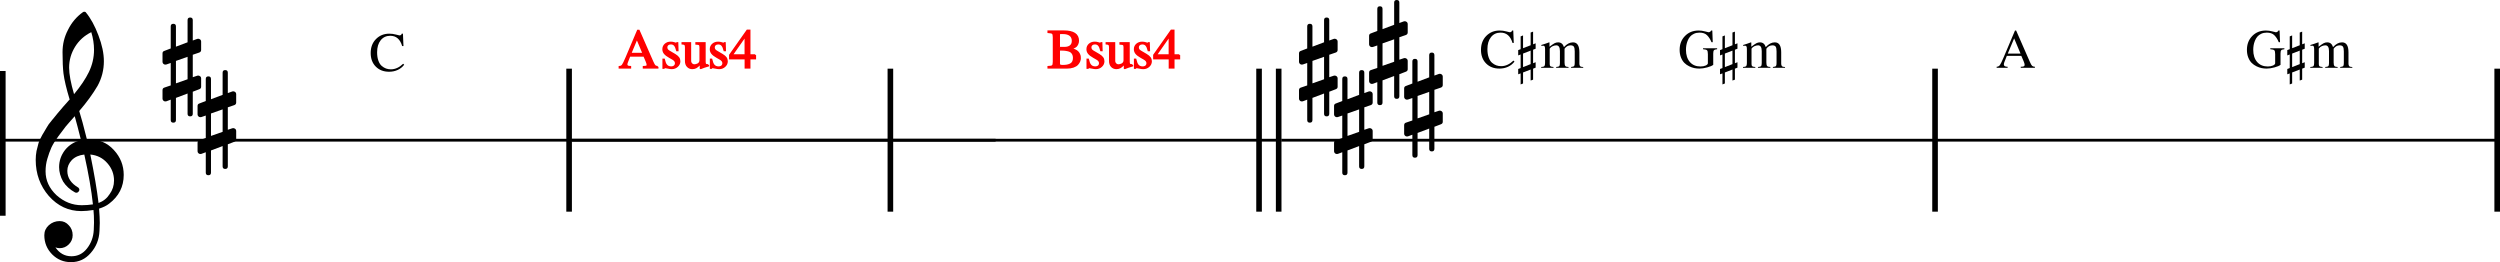 <?xml version="1.0" encoding="UTF-8" standalone="no"?>
<svg
   xmlns:dc="http://purl.org/dc/elements/1.1/"
   xmlns:cc="http://creativecommons.org/ns#"
   xmlns:rdf="http://www.w3.org/1999/02/22-rdf-syntax-ns#"
   xmlns:svg="http://www.w3.org/2000/svg"
   xmlns="http://www.w3.org/2000/svg"
   xmlns:sodipodi="http://sodipodi.sourceforge.net/DTD/sodipodi-0.dtd"
   xmlns:inkscape="http://www.inkscape.org/namespaces/inkscape"
   width="1581.268"
   height="165.819"
   viewBox="0 0 1581.268 165.819"
   version="1.2"
   id="svg2346"
   sodipodi:docname="11_susコード-1.svg"
   inkscape:version="1.0 (4035a4fb49, 2020-05-01)">
  <defs
     id="defs2350">
    <marker
       inkscape:isstock="true"
       style="overflow:visible"
       id="Arrow2Mstart"
       refX="0"
       refY="0"
       orient="auto"
       inkscape:stockid="Arrow2Mstart">
      <path
         transform="scale(0.6)"
         d="M 8.719,4.034 -2.207,0.016 8.719,-4.002 c -1.745,2.372 -1.735,5.617 -6e-7,8.035 z"
         style="fill:#000000;fill-opacity:1;fill-rule:evenodd;stroke:#000000;stroke-width:0.625;stroke-linejoin:round;stroke-opacity:1"
         id="path3672" />
    </marker>
    <marker
       inkscape:isstock="true"
       style="overflow:visible"
       id="Arrow2Lstart"
       refX="0"
       refY="0"
       orient="auto"
       inkscape:stockid="Arrow2Lstart">
      <path
         transform="matrix(1.1,0,0,1.1,1.1,0)"
         d="M 8.719,4.034 -2.207,0.016 8.719,-4.002 c -1.745,2.372 -1.735,5.617 -6e-7,8.035 z"
         style="fill:#000000;fill-opacity:1;fill-rule:evenodd;stroke:#000000;stroke-width:0.625;stroke-linejoin:round;stroke-opacity:1"
         id="path3666" />
    </marker>
    <marker
       inkscape:isstock="true"
       style="overflow:visible"
       id="marker3604"
       refX="0"
       refY="0"
       orient="auto"
       inkscape:stockid="Arrow2Lend">
      <path
         transform="matrix(-1.1,0,0,-1.1,-1.1,0)"
         d="M 8.719,4.034 -2.207,0.016 8.719,-4.002 c -1.745,2.372 -1.735,5.617 -6e-7,8.035 z"
         style="fill:#000000;fill-opacity:1;fill-rule:evenodd;stroke:#000000;stroke-width:0.625;stroke-linejoin:round;stroke-opacity:1"
         id="path3602" />
    </marker>
    <marker
       inkscape:isstock="true"
       style="overflow:visible"
       id="Arrow2Lend-4"
       refX="0"
       refY="0"
       orient="auto"
       inkscape:stockid="Arrow2Lend">
      <path
         transform="matrix(-1.1,0,0,-1.1,-1.1,0)"
         d="M 8.719,4.034 -2.207,0.016 8.719,-4.002 c -1.745,2.372 -1.735,5.617 -6e-7,8.035 z"
         style="fill:#ff6600;fill-opacity:1;fill-rule:evenodd;stroke:#ff6600;stroke-width:0.625;stroke-linejoin:round;stroke-opacity:1"
         id="path7133-2" />
    </marker>
    <marker
       inkscape:isstock="true"
       style="overflow:visible"
       id="marker4140-5-5"
       refX="0"
       refY="0"
       orient="auto"
       inkscape:stockid="Arrow2Mend">
      <path
         transform="scale(-0.6)"
         d="M 8.719,4.034 -2.207,0.016 8.719,-4.002 c -1.745,2.372 -1.735,5.617 -6e-7,8.035 z"
         style="fill:#000000;fill-opacity:1;fill-rule:evenodd;stroke:#000000;stroke-width:0.625;stroke-linejoin:round;stroke-opacity:1"
         id="path4138-8-4" />
    </marker>
    <marker
       inkscape:isstock="true"
       style="overflow:visible"
       id="Arrow2Lend-5"
       refX="0"
       refY="0"
       orient="auto"
       inkscape:stockid="Arrow2Lend">
      <path
         transform="matrix(-1.1,0,0,-1.1,-1.1,0)"
         d="M 8.719,4.034 -2.207,0.016 8.719,-4.002 c -1.745,2.372 -1.735,5.617 -6e-7,8.035 z"
         style="fill:#ff6600;fill-opacity:1;fill-rule:evenodd;stroke:#ff6600;stroke-width:0.625;stroke-linejoin:round;stroke-opacity:1"
         id="path7133-0" />
    </marker>
  </defs>
  <sodipodi:namedview
     inkscape:document-rotation="0"
     pagecolor="#ffffff"
     bordercolor="#666666"
     borderopacity="1"
     objecttolerance="10"
     gridtolerance="10"
     guidetolerance="10"
     inkscape:pageopacity="0"
     inkscape:pageshadow="2"
     inkscape:window-width="1848"
     inkscape:window-height="1057"
     id="namedview2348"
     showgrid="false"
     inkscape:zoom="0.38803419"
     inkscape:cx="1166.0803"
     inkscape:cy="458.14281"
     inkscape:window-x="-8"
     inkscape:window-y="-8"
     inkscape:window-maximized="1"
     inkscape:current-layer="svg2346" />
  <title
     id="title2">susコード (1)</title>
  <desc
     id="desc4">Generated by MuseScore 3.0.5</desc>
  <polyline
     id="polyline450-8"
     points="187.949,3018.39 817.683,3018.39"
     stroke-linejoin="bevel"
     stroke-width="1.77"
     stroke="#000000"
     fill="none"
     class="StaffLines"
     transform="translate(-187.947,-2929.729)" />
  <polyline
     id="polyline460"
     points="817.683,3018.39 1020.89,3018.39"
     stroke-linejoin="bevel"
     stroke-width="1.77"
     stroke="#000000"
     fill="none"
     class="StaffLines"
     transform="translate(-455.947,-2929.729)" />
  <polyline
     id="polyline470-1"
     points="1020.89,3018.39 1266.5,3018.39"
     stroke-linejoin="bevel"
     stroke-width="1.77"
     stroke="#000000"
     fill="none"
     class="StaffLines"
     transform="translate(-455.947,-2929.729)" />
  <polyline
     id="polyline480-5"
     points="1266.5,3018.39 1681.66,3018.39"
     stroke-linejoin="bevel"
     stroke-width="1.77"
     stroke="#000000"
     fill="none"
     class="StaffLines"
     transform="translate(-455.947,-2929.729)" />
  <polyline
     id="polyline490-5"
     points="1681.66,3018.39 2037.21,3018.39"
     stroke-linejoin="bevel"
     stroke-width="1.77"
     stroke="#000000"
     fill="none"
     class="StaffLines"
     transform="translate(-455.947,-2929.729)" />
  <polyline
     id="polyline922-8"
     points="2035.44,2973.17 2035.44,3063.61"
     stroke-linejoin="bevel"
     stroke-width="3.55"
     stroke="#000000"
     class="BarLine"
     transform="translate(-455.947,-2929.729)" />
  <polyline
     id="polyline926-1"
     points="1679.88,2973.17 1679.88,3063.61"
     stroke-linejoin="bevel"
     stroke-width="3.55"
     stroke="#000000"
     class="BarLine"
     transform="translate(-455.947,-2929.729)" />
  <polyline
     id="polyline932-7"
     points="1252.31,2973.17 1252.31,3063.61"
     stroke-linejoin="bevel"
     stroke-width="3.55"
     stroke="#000000"
     class="BarLine"
     transform="translate(-455.947,-2929.729)" />
  <polyline
     id="polyline934-8"
     points="1264.72,2973.17 1264.72,3063.61"
     stroke-linejoin="bevel"
     stroke-width="3.55"
     stroke="#000000"
     class="BarLine"
     transform="translate(-455.947,-2929.729)" />
  <polyline
     id="polyline938-7"
     points="1019.12,2973.17 1019.12,3063.61"
     stroke-linejoin="bevel"
     stroke-width="3.55"
     stroke="#000000"
     class="BarLine"
     transform="translate(-455.947,-2929.729)" />
  <polyline
     id="polyline942-1"
     points="815.91,2973.17 815.91,3063.61"
     stroke-linejoin="bevel"
     stroke-width="3.55"
     stroke="#000000"
     class="BarLine"
     transform="translate(-455.947,-2929.729)" />
  <polyline
     id="polyline946"
     points="189.722,2973.17 189.722,3221.34"
     stroke-linejoin="bevel"
     stroke-width="3.55"
     stroke="#000000"
     class="BarLine"
     transform="matrix(1,0,0,0.369,-187.947,-1052.212)" />
  <path
     id="path2284-5"
     d="m 54.969,88.137 c 0,0 0.175,0 0.526,0 0.231,-0.055 0.429,-0.083 0.596,-0.083 6.465,0 11.776,2.281 15.932,6.844 4.156,4.498 6.234,9.749 6.234,15.752 0,7.454 -3.085,13.517 -9.255,18.191 -1.616,1.275 -3.727,2.314 -6.332,3.117 0.296,3.75 0.443,6.779 0.443,9.088 0,0.462 -0.06,2.138 -0.18,5.029 -0.231,5.366 -2.078,10.012 -5.542,13.938 -3.344,3.87 -7.5,5.805 -12.469,5.805 -4.673,0 -8.654,-1.644 -11.942,-4.932 -3.297,-3.353 -4.946,-7.394 -4.946,-12.123 0,-2.485 0.956,-4.595 2.868,-6.332 1.958,-1.727 4.235,-2.591 6.83,-2.591 2.309,0 4.244,0.896 5.805,2.688 1.616,1.672 2.425,3.75 2.425,6.234 0,2.244 -0.808,4.175 -2.425,5.791 -1.616,1.616 -3.551,2.425 -5.805,2.425 -0.924,0 -1.815,-0.171 -2.674,-0.513 2.54,3.75 5.916,5.625 10.127,5.625 3.981,0 7.241,-1.616 9.781,-4.849 2.66,-3.344 4.106,-7.241 4.336,-11.693 0.111,-2.771 0.166,-4.355 0.166,-4.752 0,-3.233 -0.116,-5.888 -0.346,-7.966 -2.882,0.462 -5.449,0.693 -7.703,0.693 -8.026,0 -14.866,-3.177 -20.518,-9.532 -5.542,-6.41 -8.313,-14.03 -8.313,-22.86 0,-1.847 0.171,-3.722 0.513,-5.625 0.351,-1.561 0.785,-3.265 1.302,-5.112 0.286,-1.044 1.067,-2.72 2.341,-5.029 0.462,-0.693 0.981,-1.559 1.559,-2.598 0.577,-1.039 0.981,-1.73 1.212,-2.071 0.573,-1.155 1.695,-2.715 3.367,-4.683 0.462,-0.517 0.94,-1.092 1.434,-1.725 0.494,-0.633 0.914,-1.152 1.261,-1.559 0.346,-0.406 0.605,-0.725 0.776,-0.956 0.171,-0.231 1.471,-1.76 3.9,-4.586 0.573,-0.582 1.134,-1.203 1.683,-1.863 0.549,-0.66 0.998,-1.18 1.344,-1.559 0.346,-0.379 0.607,-0.651 0.783,-0.818 -2.078,-6.872 -3.381,-12.358 -3.907,-16.459 -0.397,-3.288 -0.596,-7.791 -0.596,-13.508 0,-5.024 1.155,-9.73 3.464,-14.118 2.244,-4.553 5.389,-8.275 9.435,-11.167 0.231,-0.175 0.517,-0.262 0.859,-0.262 0.406,0 0.697,0.088 0.873,0.262 3.113,3.751 5.796,8.627 8.049,14.631 2.309,6.003 3.464,11.462 3.464,16.376 0,5.542 -1.325,10.737 -3.976,15.586 -3.002,5.135 -6.872,10.446 -11.61,15.932 1.21,3.805 2.826,9.777 4.849,17.914 m 7.357,40.275 c 3.002,-1.099 5.343,-2.974 7.024,-5.625 1.847,-2.54 2.771,-5.399 2.771,-8.576 0,-4.101 -1.385,-7.74 -4.156,-10.917 -2.836,-3.288 -6.447,-5.135 -10.834,-5.542 2.485,12.183 4.216,22.402 5.195,30.66 M 28.826,108.406 c 0,5.717 2.309,10.742 6.927,15.073 4.729,4.212 10.04,6.318 15.932,6.318 2.42,0 4.784,-0.175 7.093,-0.526 -0.923,-8.774 -2.743,-19.281 -5.458,-31.519 -3.288,0.351 -5.911,1.506 -7.869,3.464 -1.912,2.023 -2.868,4.304 -2.868,6.844 0,4.387 2.341,7.939 7.024,10.654 0.397,0.406 0.596,0.841 0.596,1.302 0,0.462 -0.199,0.891 -0.596,1.288 -0.351,0.406 -0.785,0.61 -1.302,0.61 -0.055,0 -0.314,-0.055 -0.776,-0.166 -3.297,-1.792 -5.837,-4.101 -7.62,-6.927 -1.681,-3.011 -2.522,-6.045 -2.522,-9.102 0,-3.981 1.242,-7.588 3.727,-10.82 2.595,-3.233 5.971,-5.311 10.127,-6.234 -1.616,-6.465 -2.942,-11.518 -3.976,-15.157 -0.924,1.044 -2.034,2.3 -3.332,3.768 -1.298,1.469 -2.062,2.351 -2.293,2.646 -2.078,2.706 -3.667,4.812 -4.766,6.317 -1.967,2.716 -3.413,5.052 -4.336,7.01 -0.979,2.198 -1.843,4.595 -2.591,7.19 -0.748,2.485 -1.122,5.14 -1.122,7.966 m 28.914,-88.058 c -4.332,2.134 -7.735,5.191 -10.211,9.172 -2.54,4.101 -3.81,8.516 -3.81,13.245 0,4.156 1.039,9.758 3.117,16.805 4.156,-5.024 7.274,-9.67 9.352,-13.938 2.189,-4.507 3.284,-9.213 3.284,-14.117 0,-3.695 -0.577,-7.417 -1.732,-11.167"
     class="Clef"
     style="stroke-width:0.887" />
  <path
     id="path2354"
     d="m 907.266,94.126 c 0,1.099 -0.547,1.649 -1.642,1.649 -1.095,0 -1.642,-0.55 -1.642,-1.649 V 81.311 l -7.357,2.771 v 14.021 c 0,1.099 -0.55,1.649 -1.649,1.649 -1.099,0 -1.649,-0.55 -1.649,-1.649 V 85.204 l -2.771,1.039 c -0.055,0.055 -0.286,0.083 -0.693,0.083 -0.462,0 -0.866,-0.173 -1.212,-0.52 -0.346,-0.346 -0.519,-0.75 -0.519,-1.212 v -5.362 c 0,-0.868 0.374,-1.418 1.122,-1.649 l 4.073,-1.385 V 61.998 l -2.771,0.956 c -0.055,0.055 -0.286,0.083 -0.693,0.083 -0.462,0 -0.866,-0.173 -1.212,-0.519 -0.346,-0.346 -0.519,-0.75 -0.519,-1.212 v -5.375 c 0,-0.803 0.374,-1.321 1.122,-1.552 l 4.073,-1.565 V 38.875 c 0,-1.099 0.549,-1.649 1.649,-1.649 1.099,0 1.649,0.55 1.649,1.649 v 12.815 l 7.357,-2.771 V 34.899 c 0,-1.099 0.547,-1.649 1.642,-1.649 1.094,0 1.642,0.55 1.642,1.649 V 47.797 l 2.868,-1.039 c 0.055,-0.055 0.254,-0.083 0.596,-0.083 0.406,0 0.841,0.171 1.302,0.513 0.351,0.351 0.526,0.757 0.526,1.219 v 5.362 c 0,0.813 -0.406,1.362 -1.219,1.649 l -4.073,1.385 v 14.201 l 2.868,-0.956 c 0.055,-0.055 0.254,-0.083 0.596,-0.083 0.406,0 0.841,0.175 1.302,0.526 0.351,0.342 0.526,0.744 0.526,1.205 v 5.375 c 0,0.748 -0.406,1.265 -1.219,1.552 l -4.073,1.565 v 13.938 m -3.283,-36.021 -7.357,2.591 v 14.201 l 7.357,-2.591 V 58.105"
     class="KeySig"
     style="stroke-width:0.887" />
  <path
     id="path2356"
     d="m 885.096,60.876 c 0,1.099 -0.547,1.649 -1.642,1.649 -1.095,0 -1.642,-0.55 -1.642,-1.649 V 48.061 l -7.357,2.771 v 14.021 c 0,1.099 -0.55,1.649 -1.649,1.649 -1.099,0 -1.649,-0.55 -1.649,-1.649 V 51.954 l -2.771,1.039 c -0.055,0.055 -0.286,0.083 -0.693,0.083 -0.462,0 -0.866,-0.173 -1.212,-0.52 -0.346,-0.346 -0.519,-0.75 -0.519,-1.212 v -5.362 c 0,-0.868 0.374,-1.418 1.122,-1.649 l 4.073,-1.385 V 28.748 l -2.771,0.956 c -0.055,0.055 -0.286,0.083 -0.693,0.083 -0.462,0 -0.866,-0.173 -1.212,-0.519 -0.346,-0.346 -0.519,-0.75 -0.519,-1.212 v -5.375 c 0,-0.803 0.374,-1.321 1.122,-1.552 l 4.073,-1.565 V 5.625 c 0,-1.099 0.549,-1.649 1.649,-1.649 1.099,0 1.649,0.55 1.649,1.649 v 12.815 l 7.357,-2.771 V 1.649 c 0,-1.099 0.547,-1.649 1.642,-1.649 1.094,0 1.642,0.55 1.642,1.649 V 14.547 l 2.868,-1.039 c 0.055,-0.055 0.254,-0.083 0.596,-0.083 0.406,0 0.841,0.171 1.302,0.513 0.351,0.351 0.526,0.757 0.526,1.219 v 5.362 c 0,0.813 -0.406,1.362 -1.219,1.649 l -4.073,1.385 v 14.201 l 2.868,-0.956 c 0.055,-0.055 0.254,-0.083 0.596,-0.083 0.406,0 0.841,0.175 1.302,0.526 0.351,0.342 0.526,0.744 0.526,1.205 v 5.375 c 0,0.748 -0.406,1.265 -1.219,1.552 l -4.073,1.565 v 13.938 m -3.283,-36.021 -7.357,2.591 v 14.201 l 7.357,-2.591 V 24.855"
     class="KeySig"
     style="stroke-width:0.887" />
  <path
     id="path2358"
     d="m 862.936,105.206 c 0,1.099 -0.547,1.649 -1.642,1.649 -1.095,0 -1.642,-0.55 -1.642,-1.649 V 92.391 l -7.357,2.771 v 14.021 c 0,1.099 -0.55,1.649 -1.649,1.649 -1.099,0 -1.649,-0.55 -1.649,-1.649 V 96.284 l -2.771,1.039 c -0.055,0.055 -0.286,0.083 -0.693,0.083 -0.462,0 -0.866,-0.173 -1.212,-0.52 -0.346,-0.346 -0.519,-0.75 -0.519,-1.212 v -5.362 c 0,-0.868 0.374,-1.418 1.122,-1.649 l 4.073,-1.385 V 73.078 l -2.771,0.956 c -0.055,0.055 -0.286,0.083 -0.693,0.083 -0.462,0 -0.866,-0.173 -1.212,-0.519 -0.346,-0.346 -0.519,-0.75 -0.519,-1.212 v -5.375 c 0,-0.803 0.374,-1.321 1.122,-1.552 l 4.073,-1.565 V 49.955 c 0,-1.099 0.549,-1.649 1.649,-1.649 1.099,0 1.649,0.55 1.649,1.649 v 12.815 l 7.357,-2.771 V 45.979 c 0,-1.099 0.547,-1.649 1.642,-1.649 1.094,0 1.642,0.55 1.642,1.649 V 58.877 l 2.868,-1.039 c 0.055,-0.055 0.254,-0.083 0.596,-0.083 0.406,0 0.841,0.171 1.302,0.513 0.351,0.351 0.526,0.757 0.526,1.219 v 5.362 c 0,0.813 -0.406,1.362 -1.219,1.649 l -4.073,1.385 v 14.201 l 2.868,-0.956 c 0.055,-0.055 0.254,-0.083 0.596,-0.083 0.406,0 0.841,0.175 1.302,0.526 0.351,0.342 0.526,0.744 0.526,1.205 v 5.375 c 0,0.748 -0.406,1.265 -1.219,1.552 l -4.073,1.565 v 13.938 m -3.283,-36.021 -7.357,2.591 v 14.201 l 7.357,-2.591 V 69.185"
     class="KeySig"
     style="stroke-width:0.887" />
  <path
     id="path2360"
     d="m 840.766,71.956 c 0,1.099 -0.547,1.649 -1.642,1.649 -1.095,0 -1.642,-0.55 -1.642,-1.649 V 59.141 l -7.357,2.771 v 14.021 c 0,1.099 -0.55,1.649 -1.649,1.649 -1.099,0 -1.649,-0.55 -1.649,-1.649 V 63.034 l -2.771,1.039 c -0.055,0.055 -0.286,0.083 -0.693,0.083 -0.462,0 -0.866,-0.173 -1.212,-0.52 -0.346,-0.346 -0.519,-0.75 -0.519,-1.212 v -5.362 c 0,-0.868 0.374,-1.418 1.122,-1.649 l 4.073,-1.385 V 39.828 l -2.771,0.956 c -0.055,0.055 -0.286,0.083 -0.693,0.083 -0.462,0 -0.866,-0.173 -1.212,-0.519 -0.346,-0.346 -0.519,-0.75 -0.519,-1.212 v -5.375 c 0,-0.803 0.374,-1.321 1.122,-1.552 l 4.073,-1.565 V 16.705 c 0,-1.099 0.549,-1.649 1.649,-1.649 1.099,0 1.649,0.55 1.649,1.649 v 12.815 l 7.357,-2.771 V 12.729 c 0,-1.099 0.547,-1.649 1.642,-1.649 1.094,0 1.642,0.55 1.642,1.649 V 25.627 l 2.868,-1.039 c 0.055,-0.055 0.254,-0.083 0.596,-0.083 0.406,0 0.841,0.171 1.302,0.513 0.351,0.351 0.526,0.757 0.526,1.219 v 5.362 c 0,0.813 -0.406,1.362 -1.219,1.649 l -4.073,1.385 v 14.201 l 2.868,-0.956 c 0.055,-0.055 0.254,-0.083 0.596,-0.083 0.406,0 0.841,0.175 1.302,0.526 0.351,0.342 0.526,0.744 0.526,1.205 v 5.375 c 0,0.748 -0.406,1.265 -1.219,1.552 l -4.073,1.565 v 13.938 m -3.283,-36.021 -7.357,2.591 v 14.201 l 7.357,-2.591 V 35.935"
     class="KeySig"
     style="stroke-width:0.887" />
  <path
     id="path2366"
     d="m 144.094,105.206 c 0,1.099 -0.547,1.649 -1.642,1.649 -1.095,0 -1.642,-0.55 -1.642,-1.649 V 92.391 l -7.357,2.771 v 14.021 c 0,1.099 -0.549,1.649 -1.649,1.649 -1.099,0 -1.649,-0.55 -1.649,-1.649 V 96.284 l -2.771,1.039 c -0.055,0.055 -0.286,0.083 -0.693,0.083 -0.462,0 -0.866,-0.173 -1.212,-0.52 -0.346,-0.346 -0.52,-0.75 -0.52,-1.212 v -5.362 c 0,-0.868 0.374,-1.418 1.122,-1.649 l 4.073,-1.385 V 73.078 l -2.771,0.956 c -0.055,0.055 -0.286,0.083 -0.693,0.083 -0.462,0 -0.866,-0.173 -1.212,-0.519 -0.346,-0.346 -0.52,-0.75 -0.52,-1.212 v -5.375 c 0,-0.803 0.374,-1.321 1.122,-1.552 l 4.073,-1.565 V 49.955 c 0,-1.099 0.55,-1.649 1.649,-1.649 1.099,0 1.649,0.55 1.649,1.649 v 12.815 l 7.357,-2.771 V 45.979 c 0,-1.099 0.547,-1.649 1.642,-1.649 1.095,0 1.642,0.55 1.642,1.649 V 58.877 l 2.868,-1.039 c 0.055,-0.055 0.254,-0.083 0.596,-0.083 0.406,0 0.84,0.171 1.302,0.513 0.351,0.351 0.526,0.757 0.526,1.219 v 5.362 c 0,0.813 -0.406,1.362 -1.219,1.649 l -4.073,1.385 v 14.201 l 2.868,-0.956 c 0.055,-0.055 0.254,-0.083 0.596,-0.083 0.406,0 0.84,0.175 1.302,0.526 0.351,0.342 0.526,0.744 0.526,1.205 v 5.375 c 0,0.748 -0.406,1.265 -1.219,1.552 l -4.073,1.565 v 13.938 m -3.283,-36.021 -7.357,2.591 v 14.201 l 7.357,-2.591 V 69.185"
     class="KeySig"
     style="stroke-width:0.887" />
  <path
     id="path2368"
     d="m 121.927,71.956 c 0,1.099 -0.547,1.649 -1.642,1.649 -1.095,0 -1.642,-0.55 -1.642,-1.649 V 59.141 l -7.357,2.771 v 14.021 c 0,1.099 -0.549,1.649 -1.649,1.649 -1.099,0 -1.649,-0.55 -1.649,-1.649 V 63.034 l -2.771,1.039 c -0.055,0.055 -0.286,0.083 -0.693,0.083 -0.462,0 -0.866,-0.173 -1.212,-0.52 -0.346,-0.346 -0.52,-0.75 -0.52,-1.212 v -5.362 c 0,-0.868 0.374,-1.418 1.122,-1.649 l 4.073,-1.385 V 39.828 l -2.771,0.956 c -0.055,0.055 -0.286,0.083 -0.693,0.083 -0.462,0 -0.866,-0.173 -1.212,-0.519 -0.346,-0.346 -0.52,-0.75 -0.52,-1.212 v -5.375 c 0,-0.803 0.374,-1.321 1.122,-1.552 l 4.073,-1.565 V 16.705 c 0,-1.099 0.55,-1.649 1.649,-1.649 1.099,0 1.649,0.55 1.649,1.649 v 12.815 l 7.357,-2.771 V 12.729 c 0,-1.099 0.547,-1.649 1.642,-1.649 1.095,0 1.642,0.55 1.642,1.649 V 25.627 l 2.868,-1.039 c 0.055,-0.055 0.254,-0.083 0.596,-0.083 0.406,0 0.84,0.171 1.302,0.513 0.351,0.351 0.526,0.757 0.526,1.219 v 5.362 c 0,0.813 -0.406,1.362 -1.219,1.649 l -4.073,1.385 v 14.201 l 2.868,-0.956 c 0.055,-0.055 0.254,-0.083 0.596,-0.083 0.406,0 0.84,0.175 1.302,0.526 0.351,0.342 0.526,0.744 0.526,1.205 v 5.375 c 0,0.748 -0.406,1.265 -1.219,1.552 l -4.073,1.565 v 13.938 m -3.283,-36.021 -7.357,2.591 v 14.201 l 7.357,-2.591 V 35.935"
     class="KeySig"
     style="stroke-width:0.887" />
  <path
     id="path2878"
     d="m 1433.803,20.631 c -1.33,0 -2.51,0.24 -3.54,0.72 -1.02,0.48 -1.85,1.09 -2.48,1.84 -0.63,0.74 -1.15,1.62 -1.54,2.62 -0.4,1.01 -0.67,1.97 -0.82,2.89 -0.15,0.92 -0.23,1.85 -0.23,2.79 0,3.26 0.82,5.84 2.47,7.73 1.65,1.89 3.89,2.83 6.73,2.83 1.26,0 2.36,-0.2 3.28,-0.61 0.92,-0.42 1.38,-0.9 1.38,-1.46 v -5.71 c 0,-1.31 -0.18,-2.14 -0.55,-2.48 -0.36,-0.35 -1.2,-0.56 -2.53,-0.66 v -0.62 h 8.92 v 0.62 c -1.03,0.1 -1.69,0.31 -2,0.66 -0.3,0.34 -0.45,1.03 -0.45,2.06 v 7.16 c -0.7,0.58 -1.96,1.12 -3.8,1.62 -1.83,0.5 -3.49,0.75 -4.98,0.75 -1.05,0 -2.1,-0.1 -3.15,-0.31 -1.05,-0.21 -2.14,-0.59 -3.29,-1.15 -1.14,-0.56 -2.15,-1.26 -3.01,-2.12 -0.87,-0.85 -1.59,-1.99 -2.16,-3.41 -0.57,-1.42 -0.86,-3.04 -0.86,-4.87 0,-3.55 1.13,-6.47 3.38,-8.77 2.26,-2.3 5.14,-3.45 8.64,-3.45 1.35,0 2.69,0.19 4,0.55 1.32,0.36 2.09,0.55 2.29,0.55 0.38,0 0.71,-0.11 0.99,-0.32 0.28,-0.2 0.48,-0.46 0.59,-0.78 h 0.77 l 0.28,7.39 h -0.8 c -0.75,-1.84 -1.68,-3.31 -2.8,-4.41 -1.12,-1.1 -2.7,-1.65 -4.73,-1.65"
     class="Harmony" />
  <path
     id="path2880"
     d="m 1457.753,42.791 -1.61,0.64 v 6.95 l -1.54,0.56 v -6.96 l -4.8,1.85 v 6.97 l -1.53,0.6 v -6.97 l -1.55,0.56 v -3.36 l 1.55,-0.59 v -8.58 l -1.55,0.59 v -3.36 l 1.55,-0.59 v -8.08 l 1.53,-0.61 v 8.07 l 4.8,-1.86 v -8.05 l 1.54,-0.56 v 8.01 l 1.61,-0.62 v 3.42 l -1.61,0.62 v 8.55 l 1.61,-0.62 v 3.42 m -3.15,-2.24 v -8.54 l -4.8,1.86 v 8.57 l 4.8,-1.89"
     class="Harmony" />
  <path
     id="path2882"
     d="m 1461.383,29.041 v -0.6 c 1.68,-0.49 3.31,-1.04 4.9,-1.65 l 0.24,0.08 v 2.68 c 1.45,-1.12 2.52,-1.86 3.23,-2.22 0.7,-0.36 1.44,-0.54 2.21,-0.54 1.84,0 3.07,1 3.7,3.01 1.82,-2.01 3.72,-3.01 5.7,-3.01 2.71,0 4.07,2.09 4.07,6.28 v 7.17 c 0,1.3 0.5,1.99 1.5,2.06 l 0.92,0.07 v 0.53 h -7.67 v -0.53 c 1.03,-0.12 1.67,-0.31 1.93,-0.59 0.25,-0.28 0.38,-0.91 0.38,-1.91 v -7.35 c 0,-1.45 -0.19,-2.45 -0.56,-3.01 -0.38,-0.55 -1.07,-0.83 -2.07,-0.83 -1.54,0 -2.81,0.71 -3.81,2.14 v 8.76 c 0,1.1 0.17,1.83 0.51,2.2 0.34,0.37 1.01,0.57 2.01,0.59 v 0.53 h -7.85 v -0.53 c 1.01,-0.07 1.66,-0.25 1.96,-0.55 0.29,-0.3 0.43,-0.94 0.43,-1.92 v -7.57 c 0,-2.43 -0.77,-3.65 -2.31,-3.65 -0.66,0 -1.39,0.16 -2.19,0.49 -0.81,0.33 -1.46,0.85 -1.95,1.57 v 9.81 c 0,0.68 0.16,1.14 0.49,1.39 0.33,0.24 0.96,0.38 1.9,0.43 v 0.53 h -7.78 v -0.53 c 0.98,-0.02 1.63,-0.2 1.96,-0.52 0.33,-0.32 0.49,-0.96 0.49,-1.92 v -8.8 c 0,-0.84 -0.08,-1.43 -0.26,-1.75 -0.17,-0.32 -0.49,-0.48 -0.96,-0.48 -0.35,0 -0.73,0.04 -1.12,0.14"
     class="Harmony" />
  <path
     id="path2884"
     d="m 1287.083,42.231 v 0.67 h -8.94 v -0.67 c 0.94,-0.03 1.59,-0.12 1.93,-0.28 0.35,-0.16 0.53,-0.46 0.53,-0.91 0,-0.55 -0.22,-1.34 -0.66,-2.35 l -1.44,-3.36 h -9.17 l -1.61,4.1 c -0.18,0.49 -0.28,0.95 -0.28,1.37 0,0.95 0.79,1.43 2.38,1.43 v 0.67 h -6.93 v -0.67 c 0.86,-0.05 1.53,-0.38 2,-1 0.48,-0.62 1.26,-2.2 2.33,-4.74 l 7.28,-17.19 h 0.71 l 8.72,19.89 c 0.56,1.29 1.02,2.1 1.39,2.45 0.37,0.35 0.96,0.54 1.76,0.59 m -17.15,-8.33 h 8.07 l -4.04,-9.63 -4.03,9.63"
     class="Harmony" />
  <path
     id="path2886"
     d="m 1074.993,20.631 c -1.33,0 -2.51,0.24 -3.53,0.72 -1.03,0.48 -1.86,1.09 -2.49,1.84 -0.63,0.74 -1.14,1.62 -1.54,2.62 -0.39,1.01 -0.67,1.97 -0.82,2.89 -0.15,0.92 -0.23,1.85 -0.23,2.79 0,3.26 0.83,5.84 2.47,7.73 1.65,1.89 3.89,2.83 6.74,2.83 1.26,0 2.35,-0.2 3.27,-0.61 0.92,-0.42 1.38,-0.9 1.38,-1.46 v -5.71 c 0,-1.31 -0.18,-2.14 -0.54,-2.48 -0.37,-0.35 -1.21,-0.56 -2.53,-0.66 v -0.62 h 8.92 v 0.62 c -1.03,0.1 -1.7,0.31 -2,0.66 -0.3,0.34 -0.46,1.03 -0.46,2.06 v 7.16 c -0.69,0.58 -1.96,1.12 -3.79,1.62 -1.84,0.5 -3.5,0.75 -4.99,0.75 -1.05,0 -2.1,-0.1 -3.14,-0.31 -1.05,-0.21 -2.15,-0.59 -3.29,-1.15 -1.15,-0.56 -2.15,-1.26 -3.02,-2.12 -0.86,-0.85 -1.58,-1.99 -2.16,-3.41 -0.57,-1.42 -0.86,-3.04 -0.86,-4.87 0,-3.55 1.13,-6.47 3.39,-8.77 2.25,-2.3 5.13,-3.45 8.63,-3.45 1.35,0 2.69,0.19 4.01,0.55 1.32,0.36 2.08,0.55 2.29,0.55 0.37,0 0.7,-0.11 0.98,-0.32 0.28,-0.2 0.48,-0.46 0.6,-0.78 h 0.76 l 0.28,7.39 h -0.79 c -0.75,-1.84 -1.69,-3.31 -2.81,-4.41 -1.12,-1.1 -2.69,-1.65 -4.73,-1.65"
     class="Harmony" />
  <path
     id="path2888"
     d="m 1098.953,42.791 -1.61,0.64 v 6.95 l -1.55,0.56 v -6.96 l -4.8,1.85 v 6.97 l -1.53,0.6 v -6.97 l -1.54,0.56 v -3.36 l 1.54,-0.59 v -8.58 l -1.54,0.59 v -3.36 l 1.54,-0.59 v -8.08 l 1.53,-0.61 v 8.07 l 4.8,-1.86 v -8.05 l 1.55,-0.56 v 8.01 l 1.61,-0.62 v 3.42 l -1.61,0.62 v 8.55 l 1.61,-0.62 v 3.42 m -3.16,-2.24 v -8.54 l -4.8,1.86 v 8.57 l 4.8,-1.89"
     class="Harmony" />
  <path
     id="path2890"
     d="m 1102.573,29.041 v -0.6 c 1.68,-0.49 3.31,-1.04 4.91,-1.65 l 0.23,0.08 v 2.68 c 1.45,-1.12 2.53,-1.86 3.23,-2.22 0.7,-0.36 1.44,-0.54 2.21,-0.54 1.84,0 3.08,1 3.7,3.01 1.83,-2.01 3.73,-3.01 5.71,-3.01 2.71,0 4.06,2.09 4.06,6.28 v 7.17 c 0,1.3 0.5,1.99 1.5,2.06 l 0.92,0.07 v 0.53 h -7.67 v -0.53 c 1.03,-0.12 1.67,-0.31 1.93,-0.59 0.25,-0.28 0.38,-0.91 0.38,-1.91 v -7.35 c 0,-1.45 -0.19,-2.45 -0.56,-3.01 -0.38,-0.55 -1.06,-0.83 -2.06,-0.83 -1.54,0 -2.82,0.71 -3.82,2.14 v 8.76 c 0,1.1 0.17,1.83 0.51,2.2 0.34,0.37 1.01,0.57 2.01,0.59 v 0.53 h -7.84 v -0.53 c 1.01,-0.07 1.66,-0.25 1.95,-0.55 0.29,-0.3 0.44,-0.94 0.44,-1.92 v -7.57 c 0,-2.43 -0.77,-3.65 -2.32,-3.65 -0.65,0 -1.38,0.16 -2.19,0.49 -0.81,0.33 -1.46,0.85 -1.95,1.57 v 9.81 c 0,0.68 0.17,1.14 0.5,1.39 0.32,0.24 0.96,0.38 1.89,0.43 v 0.53 h -7.78 v -0.53 c 0.98,-0.02 1.64,-0.2 1.96,-0.52 0.33,-0.32 0.5,-0.96 0.5,-1.92 v -8.8 c 0,-0.84 -0.09,-1.43 -0.26,-1.75 -0.17,-0.32 -0.49,-0.48 -0.96,-0.48 -0.36,0 -0.73,0.04 -1.13,0.14"
     class="Harmony" />
  <path
     id="path2892"
     d="m 936.733,31.521 c 0,-3.62 1.13,-6.57 3.37,-8.83 2.25,-2.26 5.04,-3.39 8.37,-3.39 1.49,0 2.89,0.19 4.19,0.55 1.31,0.36 2.07,0.55 2.28,0.55 0.77,0 1.26,-0.37 1.47,-1.1 h 0.73 l 0.33,7.85 h -0.81 c -1.28,-4.35 -3.79,-6.52 -7.53,-6.52 -2.55,0 -4.57,0.95 -6.07,2.84 -1.51,1.89 -2.26,4.42 -2.26,7.6 0,2.03 0.26,3.79 0.79,5.26 0.52,1.48 1.23,2.6 2.11,3.36 0.89,0.76 1.81,1.31 2.75,1.65 0.95,0.34 1.96,0.51 3.03,0.51 2.75,0 5.35,-1.18 7.8,-3.53 l 0.64,0.62 c -1.07,1.43 -2.44,2.53 -4.09,3.29 -1.66,0.77 -3.48,1.15 -5.47,1.15 -3.45,0 -6.25,-1.08 -8.4,-3.25 -2.15,-2.17 -3.23,-5.03 -3.23,-8.61"
     class="Harmony" />
  <path
     id="path2894"
     d="m 971.303,42.791 -1.61,0.64 v 6.95 l -1.55,0.56 v -6.96 l -4.8,1.85 v 6.97 l -1.53,0.6 v -6.97 l -1.54,0.56 v -3.36 l 1.54,-0.59 v -8.58 l -1.54,0.59 v -3.36 l 1.54,-0.59 v -8.08 l 1.53,-0.61 v 8.07 l 4.8,-1.86 v -8.05 l 1.55,-0.56 v 8.01 l 1.61,-0.62 v 3.42 l -1.61,0.62 v 8.55 l 1.61,-0.62 v 3.42 m -3.16,-2.24 v -8.54 l -4.8,1.86 v 8.57 l 4.8,-1.89"
     class="Harmony" />
  <path
     id="path2896"
     d="m 974.923,29.041 v -0.6 c 1.68,-0.49 3.31,-1.04 4.91,-1.65 l 0.23,0.08 v 2.68 c 1.45,-1.12 2.53,-1.86 3.23,-2.22 0.7,-0.36 1.44,-0.54 2.21,-0.54 1.84,0 3.08,1 3.7,3.01 1.83,-2.01 3.73,-3.01 5.71,-3.01 2.71,0 4.06,2.09 4.06,6.28 v 7.17 c 0,1.3 0.5,1.99 1.5,2.06 l 0.92,0.07 v 0.53 h -7.67 v -0.53 c 1.03,-0.12 1.67,-0.31 1.93,-0.59 0.25,-0.28 0.38,-0.91 0.38,-1.91 v -7.35 c 0,-1.45 -0.19,-2.45 -0.56,-3.01 -0.38,-0.55 -1.06,-0.83 -2.06,-0.83 -1.54,0 -2.82,0.71 -3.82,2.14 v 8.76 c 0,1.1 0.17,1.83 0.51,2.2 0.34,0.37 1.01,0.57 2.01,0.59 v 0.53 h -7.84 v -0.53 c 1.01,-0.07 1.66,-0.25 1.95,-0.55 0.29,-0.3 0.44,-0.94 0.44,-1.92 v -7.57 c 0,-2.43 -0.77,-3.65 -2.32,-3.65 -0.65,0 -1.38,0.16 -2.19,0.49 -0.81,0.33 -1.46,0.85 -1.95,1.57 v 9.81 c 0,0.68 0.17,1.14 0.5,1.39 0.32,0.24 0.96,0.38 1.89,0.43 v 0.53 h -7.78 v -0.53 c 0.98,-0.02 1.64,-0.2 1.96,-0.52 0.33,-0.32 0.5,-0.96 0.5,-1.92 v -8.8 c 0,-0.84 -0.09,-1.43 -0.26,-1.75 -0.17,-0.32 -0.49,-0.48 -0.96,-0.48 -0.36,0 -0.73,0.04 -1.13,0.14"
     class="Harmony" />
  <path
     style="fill:#ff0000;stroke:#ff0000"
     id="path2898"
     d="m 683.183,36.581 c 0,0.7 -0.13,1.39 -0.38,2.07 -0.26,0.67 -0.68,1.35 -1.28,2.01 -0.6,0.67 -1.48,1.21 -2.65,1.62 -1.17,0.41 -2.55,0.62 -4.16,0.62 h -11.69 v -0.67 c 1.44,-0.05 2.36,-0.25 2.76,-0.63 0.4,-0.37 0.6,-1.21 0.6,-2.52 v -15.53 c 0,-1.29 -0.19,-2.11 -0.57,-2.47 -0.39,-0.36 -1.32,-0.59 -2.79,-0.68 v -0.67 h 9.8 c 6.12,0 9.17,2 9.17,6 0,0.77 -0.14,1.45 -0.42,2.04 -0.28,0.6 -0.57,1.05 -0.86,1.37 -0.29,0.32 -0.74,0.61 -1.34,0.89 -0.61,0.28 -0.99,0.43 -1.16,0.47 -0.16,0.04 -0.5,0.12 -1.01,0.26 0.53,0.13 0.93,0.23 1.2,0.3 0.27,0.07 0.76,0.27 1.48,0.59 0.71,0.33 1.26,0.68 1.66,1.05 0.4,0.37 0.77,0.9 1.12,1.58 0.35,0.68 0.52,1.45 0.52,2.3 m -11.03,4.99 c 1.05,0 1.96,-0.07 2.73,-0.21 0.78,-0.14 1.5,-0.38 2.18,-0.72 0.67,-0.34 1.19,-0.84 1.55,-1.52 0.36,-0.67 0.54,-1.5 0.54,-2.5 0,-0.96 -0.18,-1.77 -0.54,-2.43 -0.36,-0.67 -0.8,-1.17 -1.31,-1.52 -0.52,-0.35 -1.23,-0.62 -2.13,-0.8 -0.91,-0.19 -1.72,-0.3 -2.42,-0.33 -0.7,-0.03 -1.64,-0.05 -2.8,-0.05 v 8.64 c 0,0.56 0.15,0.94 0.45,1.14 0.3,0.2 0.89,0.3 1.75,0.3 m -2.2,-11.41 h 3.32 c 1.64,0 2.91,-0.37 3.8,-1.11 0.9,-0.74 1.35,-1.8 1.35,-3.18 0,-1.57 -0.53,-2.76 -1.57,-3.58 -1.05,-0.83 -2.58,-1.24 -4.59,-1.24 h -1.55 c -0.51,0 -0.76,0.36 -0.76,1.07 v 8.04"
     class="Harmony" />
  <path
     style="fill:#ff0000;stroke:#ff0000"
     id="path2900"
     d="m 695.823,27.491 c 0.03,0 0.22,-0.11 0.56,-0.34 h 0.39 l 0.15,4.76 h -0.54 c -0.39,-1.57 -0.88,-2.68 -1.46,-3.33 -0.59,-0.65 -1.38,-0.98 -2.38,-0.98 -0.79,0 -1.44,0.22 -1.94,0.66 -0.51,0.45 -0.76,1.02 -0.76,1.72 0,1.01 0.5,1.8 1.51,2.39 l 3.78,2.23 c 1.05,0.64 1.8,1.27 2.25,1.91 0.46,0.64 0.69,1.4 0.69,2.26 0,1.21 -0.48,2.26 -1.45,3.14 -0.97,0.89 -2.13,1.33 -3.49,1.33 -0.58,0 -1.36,-0.1 -2.34,-0.31 -0.98,-0.21 -1.59,-0.31 -1.83,-0.31 -0.34,0 -0.61,0.14 -0.79,0.42 h -0.46 v -5.47 h 0.55 c 0.37,1.63 0.82,2.79 1.34,3.47 0.74,0.96 1.78,1.44 3.11,1.44 0.89,0 1.59,-0.23 2.12,-0.68 0.53,-0.46 0.79,-1.07 0.79,-1.84 0,-1.05 -0.61,-1.93 -1.83,-2.63 l -2.02,-1.15 c -1.5,-0.85 -2.55,-1.65 -3.17,-2.42 -0.62,-0.77 -0.93,-1.65 -0.93,-2.63 0,-1.26 0.45,-2.29 1.35,-3.09 0.9,-0.8 2.04,-1.21 3.41,-1.21 0.77,0 1.5,0.11 2.17,0.33 0.68,0.22 1.09,0.33 1.22,0.33 m 20.42,13.59 v 0.49 c -1.81,0.51 -3.41,1.06 -4.79,1.64 l -0.14,-0.06 v -2.97 c -0.07,0.06 -0.27,0.27 -0.61,0.62 -0.33,0.34 -0.57,0.59 -0.71,0.72 -0.14,0.14 -0.38,0.34 -0.72,0.62 -0.34,0.28 -0.64,0.47 -0.89,0.59 -0.26,0.12 -0.59,0.24 -0.99,0.35 -0.4,0.11 -0.8,0.16 -1.19,0.16 -1.28,0 -2.31,-0.42 -3.08,-1.26 -0.77,-0.84 -1.16,-1.95 -1.16,-3.33 v -8.78 c 0,-0.82 -0.15,-1.38 -0.45,-1.69 -0.3,-0.31 -0.88,-0.5 -1.72,-0.55 v -0.48 h 5.11 v 11.36 c 0,0.72 0.25,1.34 0.74,1.86 0.5,0.52 1.08,0.78 1.76,0.78 0.25,0 0.55,-0.04 0.9,-0.1 0.35,-0.07 0.75,-0.2 1.21,-0.4 0.46,-0.2 0.84,-0.52 1.16,-0.95 0.31,-0.43 0.46,-0.96 0.46,-1.58 v -8.19 c 0,-0.86 -0.15,-1.42 -0.46,-1.7 -0.32,-0.29 -1.03,-0.45 -2.13,-0.49 v -0.59 h 5.53 v 11.93 c 0,0.82 0.13,1.35 0.39,1.61 0.26,0.26 0.8,0.39 1.61,0.39 h 0.17 m 9.58,-13.59 c 0.03,0 0.22,-0.11 0.56,-0.34 h 0.39 l 0.15,4.76 h -0.54 c -0.39,-1.57 -0.88,-2.68 -1.46,-3.33 -0.59,-0.65 -1.38,-0.98 -2.38,-0.98 -0.79,0 -1.44,0.22 -1.94,0.66 -0.51,0.45 -0.76,1.02 -0.76,1.72 0,1.01 0.5,1.8 1.51,2.39 l 3.78,2.23 c 1.05,0.64 1.8,1.27 2.25,1.91 0.46,0.64 0.69,1.4 0.69,2.26 0,1.21 -0.48,2.26 -1.45,3.14 -0.97,0.89 -2.13,1.33 -3.49,1.33 -0.58,0 -1.36,-0.1 -2.34,-0.31 -0.98,-0.21 -1.59,-0.31 -1.83,-0.31 -0.34,0 -0.61,0.14 -0.79,0.42 h -0.46 v -5.47 h 0.55 c 0.37,1.63 0.82,2.79 1.34,3.47 0.74,0.96 1.78,1.44 3.11,1.44 0.89,0 1.59,-0.23 2.12,-0.68 0.53,-0.46 0.79,-1.07 0.79,-1.84 0,-1.05 -0.61,-1.93 -1.83,-2.63 l -2.02,-1.15 c -1.5,-0.85 -2.55,-1.65 -3.17,-2.42 -0.62,-0.77 -0.93,-1.65 -0.93,-2.63 0,-1.26 0.45,-2.29 1.35,-3.09 0.9,-0.8 2.04,-1.21 3.41,-1.21 0.77,0 1.5,0.11 2.17,0.33 0.68,0.22 1.09,0.33 1.22,0.33"
     class="Harmony" />
  <path
     style="fill:#ff0000;stroke:#ff0000"
     id="path2902"
     d="m 745.963,34.821 v 2.23 h -3.56 v 5.85 h -2.7 v -5.85 h -9.83 v -2.23 l 10.98,-15.58 h 1.55 v 15.58 h 3.56 m -6.29,0 v -12.02 l -8.41,12.02 h 8.41"
     class="Harmony" />
  <path
     style="fill:#ff0000;stroke:#ff0000"
     id="path2904"
     d="m 415.982,42.231 v 0.67 h -8.938 v -0.67 c 0.938,-0.03 1.581,-0.12 1.93,-0.28 0.349,-0.16 0.523,-0.46 0.523,-0.91 0,-0.55 -0.218,-1.34 -0.656,-2.35 l -1.437,-3.36 h -9.172 l -1.61,4.1 c -0.187,0.49 -0.281,0.95 -0.281,1.37 0,0.95 0.792,1.43 2.375,1.43 v 0.67 h -6.922 v -0.67 c 0.854,-0.05 1.521,-0.38 2,-1 0.479,-0.62 1.256,-2.2 2.328,-4.74 l 7.282,-17.19 h 0.703 l 8.719,19.89 c 0.562,1.29 1.028,2.1 1.398,2.45 0.37,0.35 0.956,0.54 1.758,0.59 m -17.156,-8.33 h 8.078 l -4.047,-9.63 -4.031,9.63"
     class="Harmony" />
  <path
     style="fill:#ff0000;stroke:#ff0000"
     id="path2906"
     d="m 427.591,27.491 c 0.031,0 0.219,-0.11 0.563,-0.34 h 0.39 l 0.141,4.76 h -0.531 c -0.396,-1.57 -0.886,-2.68 -1.469,-3.33 -0.583,-0.65 -1.375,-0.98 -2.375,-0.98 -0.792,0 -1.44,0.22 -1.945,0.66 -0.506,0.45 -0.758,1.02 -0.758,1.72 0,1.01 0.505,1.8 1.515,2.39 l 3.782,2.23 c 1.041,0.64 1.791,1.27 2.25,1.91 0.458,0.64 0.687,1.4 0.687,2.26 0,1.21 -0.484,2.26 -1.453,3.14 -0.969,0.89 -2.13,1.33 -3.484,1.33 -0.584,0 -1.365,-0.1 -2.344,-0.31 -0.979,-0.21 -1.589,-0.31 -1.828,-0.31 -0.344,0 -0.61,0.14 -0.797,0.42 h -0.453 v -5.47 h 0.547 c 0.375,1.63 0.823,2.79 1.343,3.47 0.74,0.96 1.776,1.44 3.11,1.44 0.885,0 1.591,-0.23 2.117,-0.68 0.526,-0.46 0.789,-1.07 0.789,-1.84 0,-1.05 -0.609,-1.93 -1.828,-2.63 l -2.016,-1.15 c -1.5,-0.85 -2.56,-1.65 -3.179,-2.42 -0.62,-0.77 -0.93,-1.65 -0.93,-2.63 0,-1.26 0.45,-2.29 1.352,-3.09 0.901,-0.8 2.039,-1.21 3.414,-1.21 0.77,0 1.494,0.11 2.171,0.33 0.678,0.22 1.084,0.33 1.219,0.33 m 20.422,13.59 v 0.49 c -1.812,0.51 -3.411,1.06 -4.797,1.64 l -0.14,-0.06 v -2.97 c -0.063,0.06 -0.263,0.27 -0.602,0.62 -0.339,0.34 -0.578,0.59 -0.719,0.72 -0.14,0.14 -0.38,0.34 -0.718,0.62 -0.339,0.28 -0.636,0.47 -0.891,0.59 -0.255,0.12 -0.583,0.24 -0.984,0.35 -0.402,0.11 -0.8,0.16 -1.196,0.16 -1.281,0 -2.307,-0.42 -3.078,-1.26 -0.771,-0.84 -1.156,-1.95 -1.156,-3.33 v -8.78 c 0,-0.82 -0.151,-1.38 -0.453,-1.69 -0.302,-0.31 -0.875,-0.5 -1.719,-0.55 v -0.48 h 5.109 v 11.36 c 0,0.72 0.248,1.34 0.743,1.86 0.494,0.52 1.08,0.78 1.757,0.78 0.25,0 0.55,-0.04 0.899,-0.1 0.349,-0.07 0.752,-0.2 1.211,-0.4 0.458,-0.2 0.843,-0.52 1.156,-0.95 0.312,-0.43 0.469,-0.96 0.469,-1.58 v -8.19 c 0,-0.86 -0.157,-1.42 -0.469,-1.7 -0.313,-0.29 -1.021,-0.45 -2.125,-0.49 v -0.59 h 5.531 v 11.93 c 0,0.82 0.13,1.35 0.391,1.61 0.26,0.26 0.797,0.39 1.609,0.39 h 0.172 m 9.578,-13.59 c 0.031,0 0.219,-0.11 0.563,-0.34 h 0.39 l 0.141,4.76 h -0.531 c -0.396,-1.57 -0.886,-2.68 -1.469,-3.33 -0.583,-0.65 -1.375,-0.98 -2.375,-0.98 -0.792,0 -1.44,0.22 -1.945,0.66 -0.506,0.45 -0.758,1.02 -0.758,1.72 0,1.01 0.505,1.8 1.515,2.39 l 3.782,2.23 c 1.041,0.64 1.791,1.27 2.25,1.91 0.458,0.64 0.687,1.4 0.687,2.26 0,1.21 -0.484,2.26 -1.453,3.14 -0.969,0.89 -2.13,1.33 -3.484,1.33 -0.584,0 -1.365,-0.1 -2.344,-0.31 -0.979,-0.21 -1.589,-0.31 -1.828,-0.31 -0.344,0 -0.61,0.14 -0.797,0.42 h -0.453 v -5.47 h 0.547 c 0.375,1.63 0.823,2.79 1.343,3.47 0.74,0.96 1.776,1.44 3.11,1.44 0.885,0 1.591,-0.23 2.117,-0.68 0.526,-0.46 0.789,-1.07 0.789,-1.84 0,-1.05 -0.609,-1.93 -1.828,-2.63 l -2.016,-1.15 c -1.5,-0.85 -2.56,-1.65 -3.179,-2.42 -0.62,-0.77 -0.93,-1.65 -0.93,-2.63 0,-1.26 0.45,-2.29 1.352,-3.09 0.901,-0.8 2.039,-1.21 3.414,-1.21 0.77,0 1.494,0.11 2.171,0.33 0.678,0.22 1.084,0.33 1.219,0.33"
     class="Harmony" />
  <path
     style="fill:#ff0000;stroke:#ff0000"
     id="path2908"
     d="m 477.732,34.821 v 2.23 h -3.563 v 5.85 h -2.703 v -5.85 h -9.828 v -2.23 l 10.984,-15.58 h 1.547 v 15.58 h 3.563 m -6.297,0 v -12.02 l -8.406,12.02 h 8.406"
     class="Harmony" />
  <path
     id="path2914"
     d="m 234.462,33.521 c 0,-3.62 1.122,-6.57 3.367,-8.83 2.245,-2.26 5.034,-3.39 8.367,-3.39 1.49,0 2.888,0.19 4.196,0.55 1.307,0.36 2.065,0.55 2.273,0.55 0.771,0 1.26,-0.37 1.469,-1.1 h 0.734 l 0.328,7.85 h -0.812 c -1.282,-4.35 -3.792,-6.52 -7.532,-6.52 -2.541,0 -4.565,0.95 -6.07,2.84 -1.505,1.89 -2.258,4.42 -2.258,7.6 0,2.03 0.263,3.79 0.789,5.26 0.526,1.48 1.232,2.6 2.118,3.36 0.885,0.76 1.802,1.31 2.75,1.65 0.948,0.34 1.958,0.51 3.031,0.51 2.75,0 5.349,-1.18 7.797,-3.53 l 0.64,0.62 c -1.073,1.43 -2.437,2.53 -4.093,3.29 -1.657,0.77 -3.48,1.15 -5.469,1.15 -3.448,0 -6.248,-1.08 -8.399,-3.25 -2.151,-2.17 -3.226,-5.03 -3.226,-8.61"
     class="Harmony" />
</svg>
